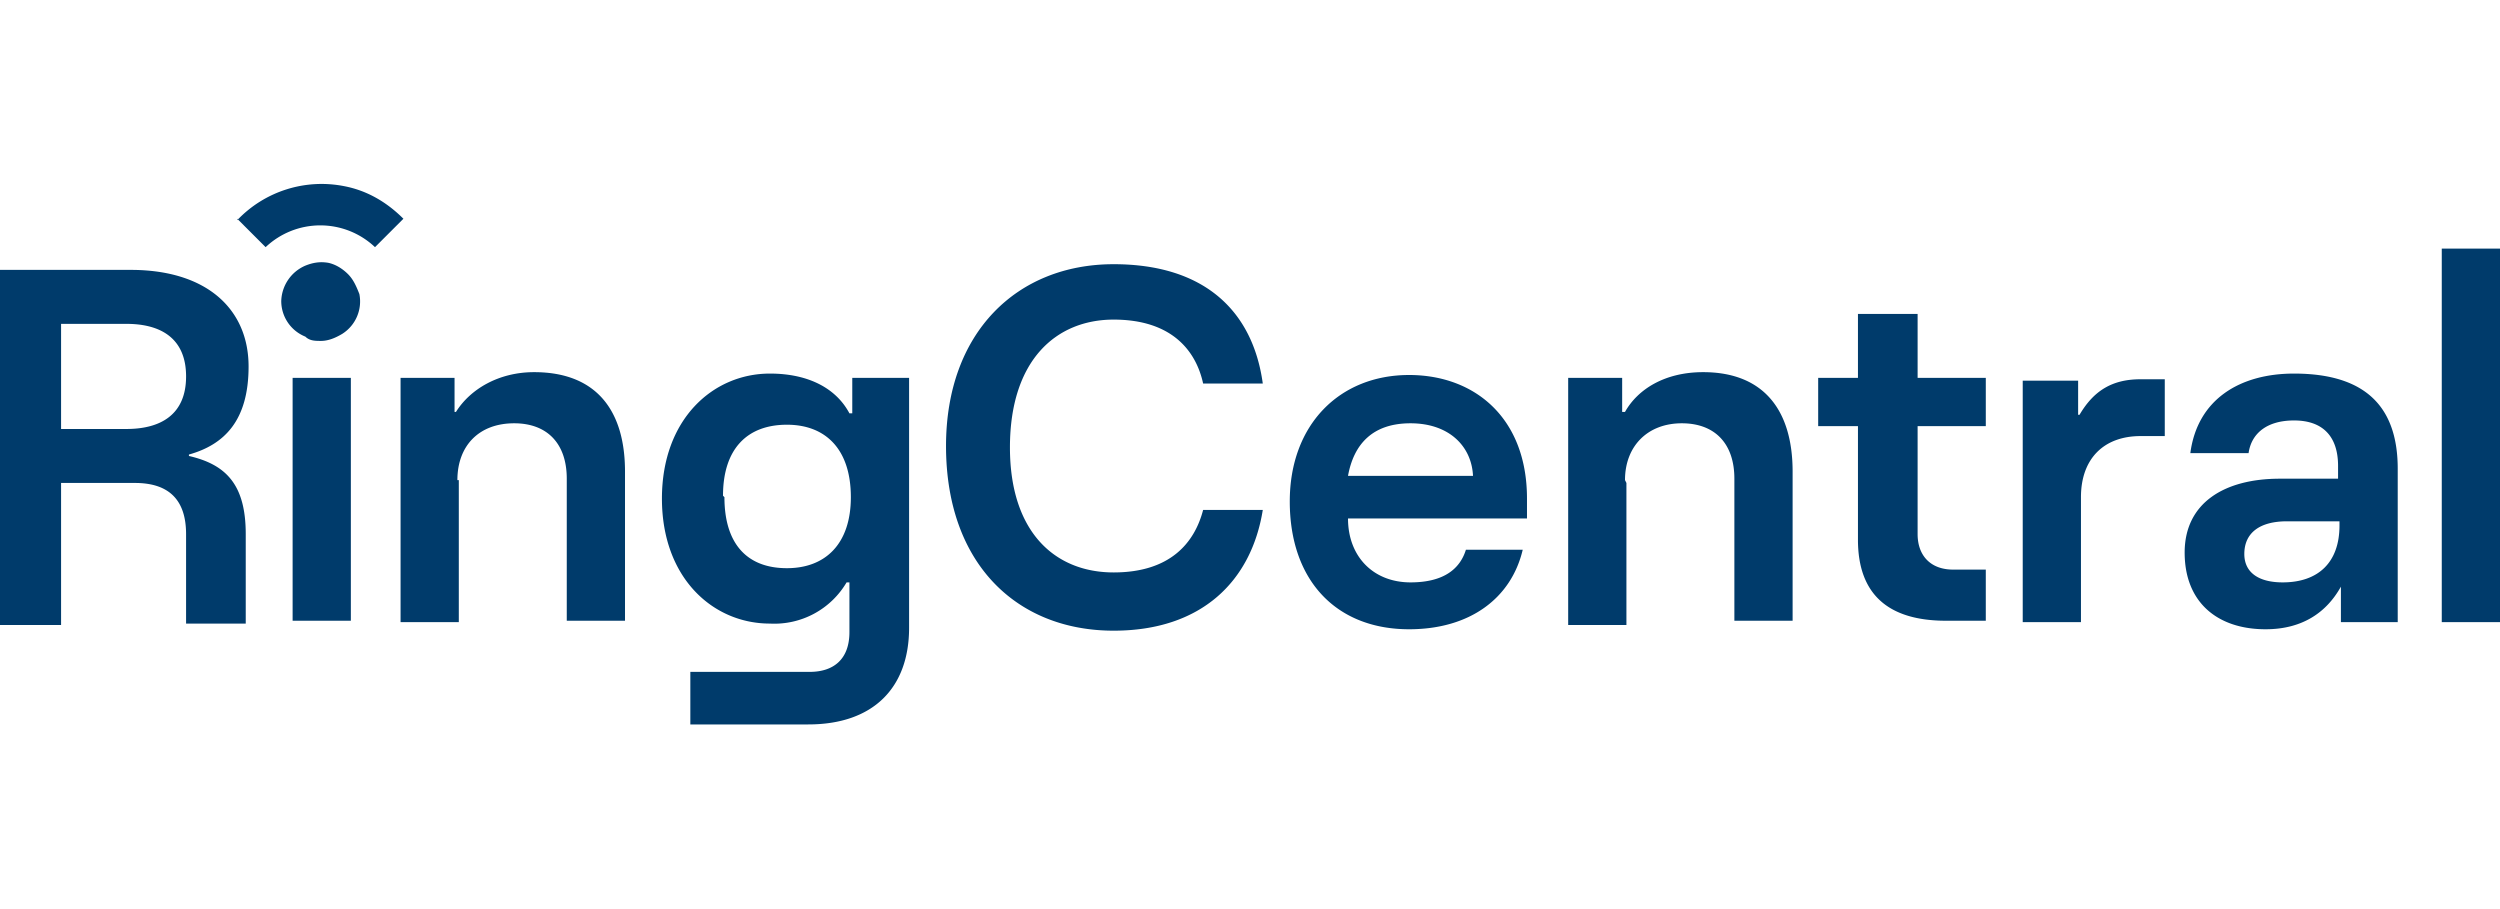 <svg xmlns="http://www.w3.org/2000/svg" width="176" height="64" fill="none" viewBox="0 0 176 64"><path fill="#003B6B" fill-rule="evenodd" d="M171.9 17.5h4.1v26.3h-4.1V17.5Zm-17.7 14.4c.5-3.8 3.5-5.6 7.3-5.6 5.2 0 7.3 2.5 7.3 6.7v10.8h-4v-2.5c-1 1.8-2.7 3-5.3 3-3.4 0-5.7-1.9-5.7-5.4 0-3.5 2.8-5.2 6.7-5.2h4.1v-.9c0-2-1-3.2-3.1-3.2-1.9 0-3 .9-3.2 2.3h-4ZM158 39c0 1.3 1 2 2.7 2 2.5 0 4-1.4 4-4v-.3H161c-1.9 0-3 .8-3 2.3Zm-11.5-4v8.8h-4.1v-17h3.9v2.4h.1c1-1.7 2.3-2.5 4.3-2.5h1.7v4h-1.7c-2.6 0-4.2 1.6-4.2 4.3Zm-6.7 8.8v-3.7h-2.3c-1.6 0-2.5-1-2.5-2.5V30h4.8v-3.4H135v-4.5h-4.2v4.5H128v3.4h2.8v8c0 3.9 2.2 5.7 6.2 5.7h2.8ZM114.5 34v10h-4.1V26.6h3.8v2.4h.2c.9-1.6 2.8-2.8 5.5-2.8 4.2 0 6.3 2.6 6.3 7v10.5h-4.1v-10c0-2.5-1.4-3.9-3.7-3.9-2.4 0-4 1.6-4 4Zm-19.6 2.5c0 2.7 1.8 4.5 4.4 4.5 2.4 0 3.5-1 3.9-2.3h4c-.8 3.4-3.7 5.6-8 5.6-5.1 0-8.4-3.4-8.4-9 0-5.4 3.5-8.9 8.4-8.9 4.6 0 8.3 3 8.3 8.7v1.4H95Zm8.8-3c-.1-2.1-1.7-3.7-4.4-3.7s-4 1.5-4.4 3.7h8.8Zm-14.8 2.4c-.8 5-4.3 8.5-10.5 8.5-6.8 0-11.8-4.7-11.8-13 0-8 5-12.8 11.8-12.8 6.4 0 9.8 3.3 10.5 8.4h-4.2c-.5-2.3-2.2-4.5-6.3-4.5-4 0-7.3 2.8-7.3 9 0 6 3.2 8.8 7.3 8.8 4 0 5.7-2.1 6.3-4.4H89ZM24.1 23.5c-.5.3-1 .5-1.5.5-.4 0-.8 0-1.1-.3a2.7 2.7 0 0 1-1.7-2.5 2.8 2.8 0 0 1 1.7-2.5c.5-.2 1-.3 1.6-.2.5.1 1 .4 1.4.8.4.4.6.9.8 1.4a2.7 2.7 0 0 1-1.2 2.8Zm-7.4-8a8.2 8.2 0 0 1 7.5-2.4c1.6.3 3 1.1 4.2 2.3l-2 2a5.6 5.6 0 0 0-7.7 0l-2-2ZM60 29v-2.4h4v17.6c0 4.2-2.5 6.8-7.1 6.8h-8.3v-3.7h8.4c1.7 0 2.8-.9 2.8-2.8V41h-.2a5.9 5.9 0 0 1-5.4 2.9c-4 0-7.6-3.2-7.6-8.8 0-5.6 3.6-8.8 7.6-8.8 2.8 0 4.7 1.1 5.6 2.8h.2Zm-9 6c0 3.3 1.6 5 4.4 5 2.7 0 4.5-1.7 4.5-5 0-3.4-1.8-5.1-4.5-5.1-2.8 0-4.5 1.7-4.5 5Zm-18.7-1.2v10h-4.1V26.6H32v2.4h.1c1-1.6 3-2.8 5.5-2.8 4.3 0 6.4 2.6 6.4 7v10.5h-4.1v-10c0-2.5-1.4-3.9-3.7-3.9-2.5 0-4 1.6-4 4Zm-11.7-7.2h4.1v17.1h-4.1v-17ZM13.3 32v.1c2.6.6 4 2 4 5.5v6.3h-4.2v-6.3c0-2.4-1.2-3.6-3.6-3.6H4.3v10H0v-25h9.2c5.4 0 8.3 2.8 8.3 6.8 0 3.8-1.7 5.5-4.2 6.2Zm-9-1.8h4.6c2.4 0 4.2-1 4.2-3.7s-1.8-3.7-4.2-3.7H4.3v7.4Z" clip-rule="evenodd"/></svg>